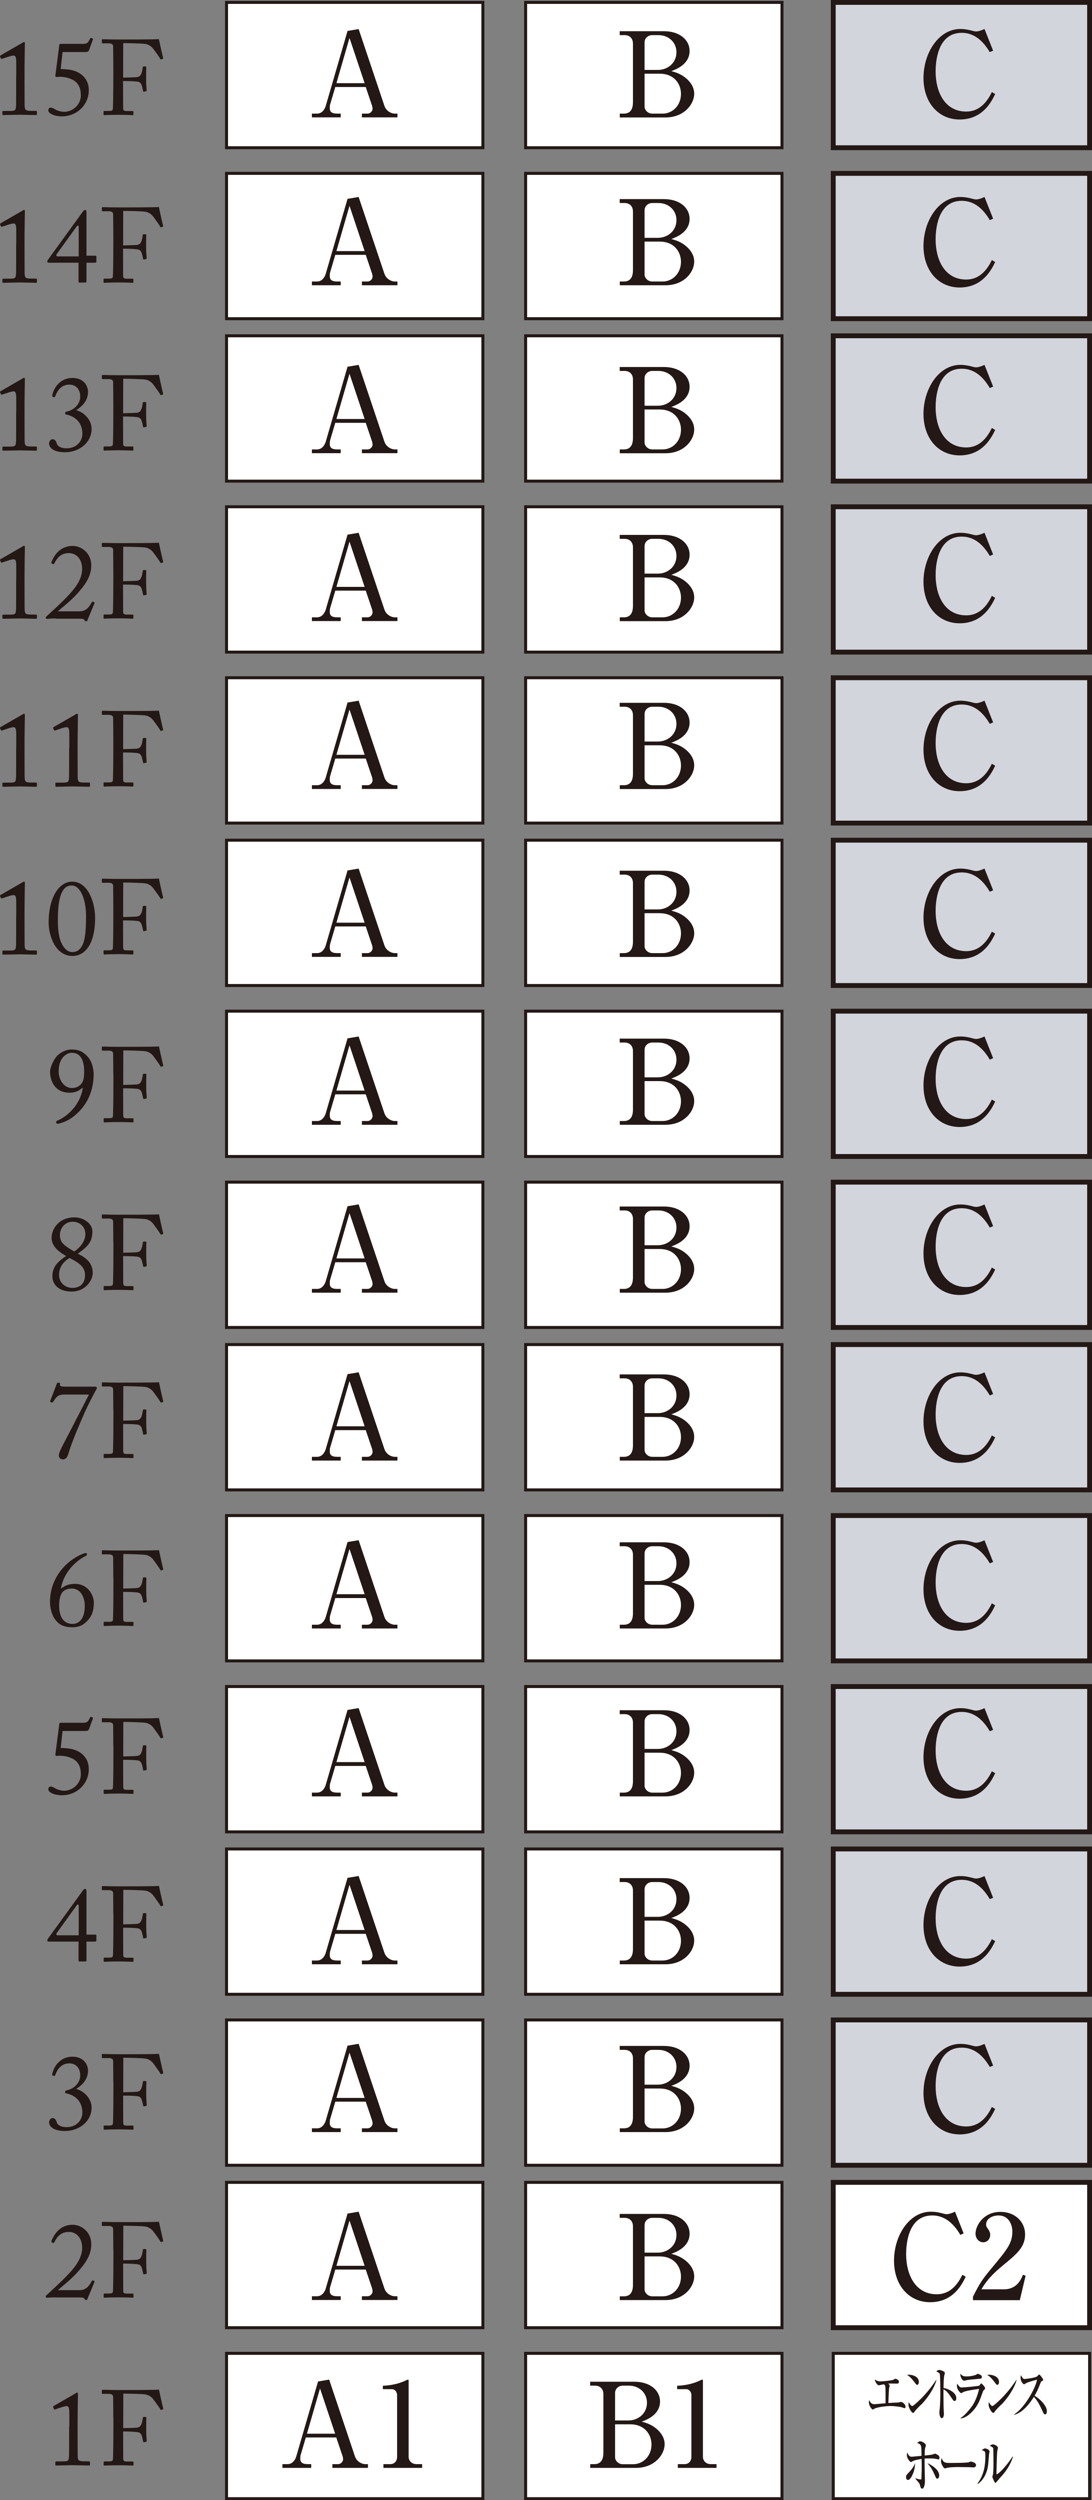 <?xml version="1.0" encoding="UTF-8"?>
<svg id="b" xmlns="http://www.w3.org/2000/svg" width="127.79" height="292.46" viewBox="0 0 127.79 292.46">
  <rect x="0" y="0" width="127.79" height="292.46" fill="#808080" stroke="none"/>
  <defs>
    <style>
      .cls-1 {
        stroke-width: .35px;
      }

      .cls-1, .cls-2, .cls-3 {
        stroke: #231815;
      }

      .cls-1, .cls-3 {
        fill: #fff;
      }

      .cls-4 {
        fill: #231815;
      }

      .cls-2 {
        fill: #d3d5dd;
      }

      .cls-2, .cls-3 {
        stroke-width: .57px;
      }
    </style>
  </defs>
  <g id="c">
    <path class="cls-4" d="M6.52,268.73c-.21,0-.43.01-.62.02-.19.01-.34.02-.39.02-.06,0-.1,0-.14-.07-.04-.09-.02-.12.04-.19.58-.55,1.68-1.51,2.67-2.57.99-1.07,1.57-2.03,1.53-3.11-.04-1.11-.71-1.77-1.6-1.75-1.06.01-1.45.83-1.66,1.21-.05.09-.09.1-.15.06l-.17-.07s-.05-.06,0-.17c.2-.48.81-1.87,2.48-1.87,1.04,0,2.17.86,2.17,2.26,0,1.06-.42,1.95-1.54,3.21-.85.97-1.83,1.69-2.37,2.18h2.52c.85,0,1.17-.58,1.44-1.05.06-.11.1-.12.22-.06.1.05.15.1.1.17l-.81,1.94c-.06.14.04.14-.19.14-.11,0-.11-.01-.16-.12-.07-.16-.31-.17-.68-.17h-2.69,0Z"/>
    <path class="cls-4" d="M13.26,263.19c0-.55-.02-2.3-.02-2.45,0-.24-.17-.36-.51-.36h-.72c-.05,0-.09-.02-.09-.07v-.34s.04-.07.09-.07c.07,0,.22.01.51.01.29.01.71.02,1.31.02.21,0,4.57.01,4.77-.05.04.21.41,1.89.5,2.21.01.05,0,.07-.02.09l-.22.09s-.06-.01-.1-.09c-.11-.2-.44-.66-.8-1.14-.21-.29-.51-.5-.87-.58-.31-.08-2.28-.11-2.66-.11,0,.16-.01,2.66-.01,3.42v.62c.17,0,1.48-.04,1.63-.06.27-.05.43-.16.55-.55.04-.12.09-.39.12-.61.01-.05.04-.09.09-.09h.25s.07.05.07.1c-.02.21-.02,1.24-.02,1.42,0,.45.04,1.05.06,1.29,0,.06-.02.09-.09.1l-.24.05c-.06.01-.07-.02-.09-.09-.01-.1-.1-.47-.14-.61-.09-.3-.24-.45-.51-.48-.58-.08-1.49-.08-1.69-.08v.46c0,.37.01,2.46.01,2.65,0,.34.06.4.48.4h.61c.07,0,.11.02.11.07v.31c0,.08-.02.1-.1.1-.12,0-.62-.04-1.69-.04-.97,0-1.44.04-1.63.04-.05,0-.07-.02-.07-.09v-.34s.04-.06.09-.06h.56c.32,0,.42-.05.44-.27.02-.25.05-1.82.05-3.95v-.87h0Z"/>
    <path class="cls-4" d="M5.74,248.3c0-.32.2-.54.41-.54.41,0,.48.49.51.55.06.14.29.51,1.15.51,1.14,0,1.83-.83,1.83-1.7,0-1.26-.78-1.99-1.79-2.23-.22-.05-.22-.01-.22-.19,0-.12.04-.15.15-.18.8-.15,1.61-.81,1.61-1.77,0-.8-.48-1.39-1.27-1.39-.92,0-1.39.65-1.65,1.35-.04.1-.07.14-.12.12l-.22-.05s-.04-.07-.01-.19c.17-.86.93-2.01,2.34-2.01s1.84.99,1.84,1.63c0,1.07-.74,1.74-1.39,2.14.85.21,1.81,1.08,1.81,2.18,0,1.6-1.43,2.74-3.11,2.74-1.47,0-1.86-.62-1.86-.98h0Z"/>
    <path class="cls-4" d="M13.26,243.55c0-.55-.02-2.3-.02-2.45,0-.24-.17-.36-.51-.36h-.72c-.05,0-.09-.02-.09-.07v-.34c0-.05.04-.07.09-.07.07,0,.22.01.51.01.29.01.71.02,1.31.02.21,0,4.57.01,4.77-.05.04.21.41,1.89.5,2.21.01.05,0,.07-.02.09l-.22.09s-.06-.01-.1-.09c-.11-.2-.44-.66-.8-1.15-.21-.29-.51-.5-.87-.58-.31-.07-2.28-.11-2.66-.11,0,.16-.01,2.66-.01,3.42v.62c.17,0,1.48-.04,1.63-.06.27-.05.43-.16.55-.55.04-.12.09-.39.12-.61.01-.05.04-.09.09-.09h.25s.07.05.07.1c-.02.21-.02,1.24-.02,1.42,0,.45.04,1.04.06,1.29,0,.06-.02.09-.09.1l-.24.05c-.06.01-.07-.02-.09-.09-.01-.1-.1-.47-.14-.61-.09-.3-.24-.45-.51-.49-.58-.07-1.49-.07-1.69-.07v.46c0,.37.01,2.46.01,2.65,0,.34.06.4.48.4h.61c.07,0,.11.02.11.07v.31c0,.07-.02.1-.1.1-.12,0-.62-.04-1.69-.04-.97,0-1.44.04-1.63.04-.05,0-.07-.02-.07-.09v-.34c0-.05.04-.06.09-.06h.56c.32,0,.42-.05.44-.27.02-.25.05-1.82.05-3.95v-.87h0Z"/>
    <path class="cls-4" d="M9.34,229.45c-.11,0-.15-.02-.15-.14v-2.19h-3.47c-.11,0-.19-.05-.19-.15,0-.07.04-.12.12-.25l4.04-5.57c.07-.1.17-.2.27-.2.11,0,.16.09.16.37v4.98h1.01c.09,0,.15.02.15.1v.6c0,.07-.04.12-.2.12h-.96v2.15c0,.14-.02.17-.17.17h-.62,0ZM9.21,222.95c0-.2-.12-.24-.24-.07l-2.28,3.16c-.15.21-.14.34.09.34h2.43v-3.42h0Z"/>
    <path class="cls-4" d="M13.26,223.91c0-.55-.02-2.3-.02-2.45,0-.24-.17-.36-.51-.36h-.72c-.05,0-.09-.02-.09-.07v-.34c0-.05.04-.07.09-.07.07,0,.22.01.51.01.29.01.71.02,1.31.02.21,0,4.57.01,4.77-.05.04.21.41,1.89.5,2.21.01.05,0,.07-.02.09l-.22.09s-.06-.01-.1-.09c-.11-.2-.44-.66-.8-1.15-.21-.29-.51-.5-.87-.58-.31-.07-2.28-.11-2.66-.11,0,.16-.01,2.66-.01,3.42v.62c.17,0,1.48-.04,1.63-.06.27-.05.43-.16.55-.55.04-.12.09-.39.12-.61.01-.05.04-.09.09-.09h.25s.07.05.07.1c-.02.21-.02,1.24-.02,1.42,0,.45.04,1.04.06,1.29,0,.06-.02.09-.09.1l-.24.05c-.06.01-.07-.02-.09-.09-.01-.1-.1-.47-.14-.61-.09-.3-.24-.45-.51-.49-.58-.07-1.49-.07-1.69-.07v.46c0,.37.01,2.46.01,2.65,0,.34.06.4.48.4h.61c.07,0,.11.02.11.07v.31c0,.07-.02.1-.1.1-.12,0-.62-.04-1.69-.04-.97,0-1.44.04-1.63.04-.05,0-.07-.02-.07-.09v-.34c0-.05.04-.06.09-.06h.56c.32,0,.42-.05.44-.27.02-.25.05-1.82.05-3.95v-.87h0Z"/>
    <path class="cls-4" d="M7.06,204.47c.31-.02,1.14.06,1.42.14,1.22.32,1.91,1.19,1.91,2.31.01,1.78-1.44,3.08-3.13,3.08-.92,0-1.61-.34-1.61-.7,0-.17.11-.32.27-.32.22,0,.43.14.62.25.19.11.61.24.98.24.97,0,1.94-.82,1.94-1.91,0-.87-.28-1.55-1.09-1.9-.67-.3-1.29-.3-1.61-.27-.07.01-.14.02-.22-.02-.06-.02-.07-.06-.06-.14l.45-3.51c.01-.15.04-.2.2-.2h2.66c.44,0,.55-.21.76-.62.04-.07.07-.09.15-.06.14.06.2.07.18.15l-.45,1.24c-.09.2-.15.25-.53.25h-2.58l-.22,2h0Z"/>
    <path class="cls-4" d="M13.26,204.27c0-.55-.02-2.3-.02-2.45,0-.24-.17-.36-.51-.36h-.72c-.05,0-.09-.02-.09-.07v-.34c0-.05.04-.07.09-.07.07,0,.22.01.51.01.29.01.71.02,1.31.02.21,0,4.57.01,4.77-.05.04.21.41,1.89.5,2.21.01.05,0,.07-.02.09l-.22.09s-.06-.01-.1-.09c-.11-.2-.44-.66-.8-1.15-.21-.29-.51-.5-.87-.58-.31-.07-2.28-.11-2.66-.11,0,.16-.01,2.66-.01,3.42v.62c.17,0,1.48-.04,1.63-.06.27-.05.43-.16.55-.55.04-.12.09-.39.12-.61.01-.05.04-.09.09-.09h.25s.07.05.07.1c-.02.21-.02,1.24-.02,1.42,0,.45.04,1.04.06,1.29,0,.06-.02.09-.09.1l-.24.05c-.06.01-.07-.02-.09-.09-.01-.1-.1-.47-.14-.61-.09-.3-.24-.45-.51-.49-.58-.07-1.49-.07-1.69-.07v.46c0,.37.01,2.46.01,2.65,0,.34.06.4.48.4h.61c.07,0,.11.02.11.07v.31c0,.07-.02.1-.1.1-.12,0-.62-.04-1.69-.04-.97,0-1.44.04-1.63.04-.05,0-.07-.02-.07-.09v-.34c0-.05.04-.06.09-.06h.56c.32,0,.42-.05.44-.27.02-.25.05-1.82.05-3.95v-.87h0Z"/>
    <path class="cls-4" d="M6.65,189.68c-.62-.67-.8-1.64-.8-2.29,0-1.55.57-3.09,1.89-4.37.6-.57,1.27-.98,1.83-1.21.2-.09.37-.14.46-.14.07,0,.15.04.15.12,0,.1-.04.16-.11.2-.99.45-2.63,1.82-2.94,3.85.4-.35.93-.57,1.65-.57,1.55,0,2.2,1.38,2.2,2.19,0,1.16-.34,1.69-.77,2.14-.46.5-.98.75-1.76.75-.83,0-1.42-.24-1.79-.68h0ZM9.92,187.86c0-1.11-.55-2.04-1.5-2.04-.73,0-1.08.3-1.23.61-.18.32-.27.83-.27,1.35,0,.63.1,2.18,1.6,2.18.27,0,1.4-.14,1.4-2.1h0Z"/>
    <path class="cls-4" d="M13.26,184.63c0-.55-.02-2.3-.02-2.45,0-.24-.17-.36-.51-.36h-.72c-.05,0-.09-.02-.09-.07v-.34c0-.05.04-.07.09-.07.07,0,.22.01.51.01.29.01.71.02,1.31.02.21,0,4.57.01,4.77-.05.04.21.41,1.89.5,2.21.01.05,0,.07-.02.09l-.22.09s-.06-.01-.1-.09c-.11-.2-.44-.66-.8-1.15-.21-.29-.51-.5-.87-.58-.31-.07-2.28-.11-2.66-.11,0,.16-.01,2.66-.01,3.42v.62c.17,0,1.48-.04,1.63-.06.27-.05.43-.16.55-.55.04-.12.09-.39.12-.61.01-.05.04-.09.09-.09h.25s.07.05.07.1c-.02.21-.02,1.24-.02,1.42,0,.45.04,1.04.06,1.29,0,.06-.02.09-.09.1l-.24.05c-.06.01-.07-.02-.09-.09-.01-.1-.1-.47-.14-.61-.09-.3-.24-.45-.51-.49-.58-.07-1.49-.07-1.69-.07v.46c0,.37.01,2.46.01,2.65,0,.34.06.4.48.4h.61c.07,0,.11.02.11.07v.31c0,.07-.02.1-.1.1-.12,0-.62-.04-1.69-.04-.97,0-1.44.04-1.63.04-.05,0-.07-.02-.07-.09v-.34c0-.05.04-.06.09-.06h.56c.32,0,.42-.05.44-.27.02-.25.05-1.82.05-3.95v-.87h0Z"/>
    <path class="cls-4" d="M11.22,162.23c.06,0,.12.04.12.11,0,.06-.01.1-.09.22-.07.12-1.08,1.99-1.58,3.22-.12.29-1.17,2.59-1.68,4.3-.15.51-.4.63-.62.63-.31,0-.48-.19-.48-.46,0-.31.27-.82.44-1.16.21-.42,2.37-4.55,3.08-5.96h-2.94c-.74,0-.91.34-1.27.87-.06.09-.15.07-.24.02-.11-.06-.11-.07-.07-.19l.77-2c.04-.07.05-.09.2-.09.14,0,.19.04.16.22-.02.18.07.24.71.24h3.49,0Z"/>
    <path class="cls-4" d="M13.26,164.99c0-.55-.02-2.3-.02-2.45,0-.24-.17-.36-.51-.36h-.72c-.05,0-.09-.02-.09-.07v-.34c0-.05.04-.07.09-.07.07,0,.22.01.51.01.29.01.71.02,1.31.02.21,0,4.57.01,4.77-.05.04.21.41,1.89.5,2.21.01.05,0,.07-.02.09l-.22.09s-.06-.01-.1-.09c-.11-.2-.44-.66-.8-1.15-.21-.29-.51-.5-.87-.58-.31-.07-2.28-.11-2.66-.11,0,.16-.01,2.66-.01,3.42v.62c.17,0,1.48-.04,1.63-.06.27-.05.43-.16.55-.55.04-.12.09-.39.12-.61.01-.05.04-.09.09-.09h.25s.07.05.07.1c-.02.21-.02,1.24-.02,1.42,0,.45.04,1.04.06,1.29,0,.06-.02.09-.09.1l-.24.05c-.06.01-.07-.02-.09-.09-.01-.1-.1-.47-.14-.61-.09-.3-.24-.45-.51-.49-.58-.07-1.49-.07-1.69-.07v.46c0,.37.01,2.46.01,2.65,0,.34.06.4.48.4h.61c.07,0,.11.02.11.07v.31c0,.07-.02.1-.1.1-.12,0-.62-.04-1.69-.04-.97,0-1.44.04-1.63.04-.05,0-.07-.02-.07-.09v-.34c0-.05.04-.06.09-.06h.56c.32,0,.42-.05.44-.27.02-.25.05-1.82.05-3.95v-.87h0Z"/>
    <path class="cls-4" d="M6.13,149.31c0-1.07.56-1.7,1.61-2.39-.93-.52-1.7-1.17-1.7-2.13,0-1.08.89-2.39,2.66-2.39,1.14,0,2.11.78,2.11,1.6,0,1.18-.4,1.73-1.71,2.65.99.47,1.75,1.11,1.75,2.24,0,.97-.94,2.19-2.45,2.19-1.7,0-2.27-.98-2.27-1.78h0ZM9.95,149.14c0-1.01-.82-1.47-1.8-1.99-.8.45-1.24,1.17-1.24,1.95,0,1.08.84,1.55,1.56,1.55.89,0,1.48-.49,1.48-1.52h0ZM7.01,144.49c0,.9.58,1.26,1.68,1.9.61-.39,1.25-1.12,1.3-1.95.04-.91-.63-1.53-1.49-1.53s-1.49.71-1.49,1.58h0Z"/>
    <path class="cls-4" d="M13.26,145.35c0-.55-.02-2.3-.02-2.45,0-.24-.17-.36-.51-.36h-.72c-.05,0-.09-.02-.09-.07v-.34c0-.05.04-.07.09-.07.07,0,.22.01.51.01.29.01.71.02,1.31.02.21,0,4.57.01,4.77-.05.04.21.41,1.89.5,2.21.01.05,0,.07-.02.09l-.22.09s-.06-.01-.1-.09c-.11-.2-.44-.66-.8-1.15-.21-.29-.51-.5-.87-.58-.31-.07-2.28-.11-2.66-.11,0,.16-.01,2.66-.01,3.42v.62c.17,0,1.48-.04,1.63-.06.27-.05.43-.16.55-.55.04-.12.09-.39.12-.61.01-.05.04-.09.09-.09h.25s.07.05.07.1c-.02.21-.02,1.24-.02,1.42,0,.45.04,1.04.06,1.29,0,.06-.02.09-.09.1l-.24.05c-.06.01-.07-.02-.09-.09-.01-.1-.1-.47-.14-.61-.09-.3-.24-.45-.51-.49-.58-.07-1.49-.07-1.69-.07v.46c0,.37.01,2.46.01,2.65,0,.34.06.4.48.4h.61c.07,0,.11.02.11.07v.31c0,.07-.02.1-.1.1-.12,0-.62-.04-1.69-.04-.97,0-1.44.04-1.63.04-.05,0-.07-.02-.07-.09v-.34c0-.05.04-.06.09-.06h.56c.32,0,.42-.05.44-.27.02-.25.05-1.82.05-3.95v-.87h0Z"/>
    <path class="cls-4" d="M10.29,123.64c.56.63.67,1.62.67,2,0,1.67-.56,3.38-2.02,4.68-.62.55-1.1.82-1.79,1.04-.12.04-.3.09-.39.09-.1,0-.19-.05-.19-.17,0-.09.05-.15.11-.18,1.08-.43,2.73-1.79,3.01-3.87v-.02c-.35.31-.79.61-1.53.61-1.71,0-2.3-1.31-2.3-2.49,0-.47.45-1.5.92-1.92.48-.42,1.06-.65,1.58-.65.88,0,1.37.26,1.93.87h0ZM6.86,125.26c0,1.17.7,2.01,1.54,2.01.72,0,1.09-.39,1.26-.71.15-.31.19-.72.19-1.23,0-1.09-.31-2.18-1.44-2.18-.73,0-1.54.71-1.54,2.1h0Z"/>
    <path class="cls-4" d="M13.26,125.71c0-.55-.02-2.3-.02-2.45,0-.24-.17-.36-.51-.36h-.72c-.05,0-.09-.03-.09-.07v-.34c0-.05.04-.07.09-.07.07,0,.22.01.51.01.29.01.71.02,1.31.02.21,0,4.57.01,4.77-.05.04.21.41,1.89.5,2.21.01.05,0,.07-.02.09l-.22.09s-.06-.01-.1-.09c-.11-.2-.44-.66-.8-1.14-.21-.29-.51-.5-.87-.58-.31-.07-2.28-.11-2.66-.11,0,.16-.01,2.66-.01,3.42v.62c.17,0,1.48-.04,1.63-.06.27-.05.43-.16.55-.55.04-.12.09-.39.12-.61.01-.05.04-.09.09-.09h.25s.07.05.07.1c-.02.21-.02,1.24-.02,1.42,0,.45.04,1.05.06,1.29,0,.06-.02.09-.09.1l-.24.05c-.06.01-.07-.02-.09-.09-.01-.1-.1-.47-.14-.61-.09-.3-.24-.45-.51-.49-.58-.07-1.49-.07-1.69-.07v.46c0,.37.01,2.46.01,2.65,0,.34.06.4.48.4h.61c.07,0,.11.02.11.07v.31c0,.07-.02.1-.1.1-.12,0-.62-.04-1.69-.04-.97,0-1.44.04-1.63.04-.05,0-.07-.02-.07-.09v-.34c0-.05.04-.06.09-.06h.56c.32,0,.42-.05.44-.27.02-.25.05-1.82.05-3.95v-.87h0Z"/>
    <path class="cls-4" d="M1.9,107.13c0-.16.01-.75,0-1.73-.01-.42-.06-.7-.3-.7-.11,0-.3.04-.5.1l-.87.29s-.1.01-.12-.04l-.1-.22c-.02-.05-.01-.1.07-.15l2.57-1.48c.06-.04.11-.07.17-.07.08,0,.09.07.09.18,0,.11-.04,2.06-.04,3.67v.52c0,.15.01,2.79.01,2.95.01.65.06.73.87.73h.45c.09,0,.12.04.12.1v.29c0,.07-.02.1-.11.1-.11,0-1.8-.04-1.91-.04s-1.86.04-1.92.04-.1-.02-.1-.1v-.31c0-.06.07-.07.17-.07h.57c.81,0,.83-.04.86-.7.01-.16.01-2.67.01-2.9v-.45h0Z"/>
    <path class="cls-4" d="M5.69,107.89c0-2.85,1.18-4.76,2.77-4.76,1.82,0,2.67,2.38,2.67,4.27,0,2.85-1.06,4.42-2.66,4.42-2.01,0-2.78-2.41-2.78-3.92h0ZM9.68,110.48c.27-.6.39-1.54.39-3.36s-.62-3.54-1.68-3.54c-.48,0-.83.19-1.12.75-.45.87-.5,2.32-.5,3.36,0,1.18.15,2.05.42,2.62.39.82.86,1.06,1.29,1.06.39,0,.86-.15,1.19-.88Z"/>
    <path class="cls-4" d="M13.26,106.07c0-.55-.02-2.3-.02-2.45,0-.24-.17-.36-.51-.36h-.72c-.05,0-.09-.02-.09-.07v-.34c0-.05.04-.07.09-.07.07,0,.22.01.51.01.28.01.71.02,1.3.02.21,0,4.57.01,4.77-.05.04.21.41,1.89.5,2.21.01.05,0,.07-.02.09l-.22.09s-.06-.01-.1-.09c-.11-.2-.44-.66-.8-1.14-.21-.29-.51-.5-.87-.58-.31-.07-2.28-.11-2.66-.11,0,.16-.01,2.66-.01,3.42v.62c.17,0,1.48-.04,1.63-.06.27-.05.43-.16.55-.55.04-.12.09-.39.12-.61.01-.05.04-.09.09-.09h.25s.07.05.07.1c-.02.21-.02,1.24-.02,1.42,0,.45.04,1.04.06,1.29,0,.06-.02.09-.09.1l-.24.05c-.06.01-.07-.03-.09-.09-.01-.1-.1-.47-.14-.61-.09-.3-.24-.45-.51-.49-.58-.07-1.49-.07-1.69-.07v.46c0,.37.01,2.46.01,2.65,0,.34.06.4.48.4h.61c.07,0,.11.02.11.07v.31c0,.07-.02.1-.1.1-.12,0-.62-.04-1.69-.04-.97,0-1.44.04-1.63.04-.05,0-.07-.02-.07-.09v-.34c0-.05.04-.06.09-.06h.56c.32,0,.42-.05.44-.27.02-.25.05-1.82.05-3.95v-.87h0Z"/>
    <path class="cls-4" d="M1.9,87.49c0-.16.01-.75,0-1.73-.01-.42-.06-.7-.3-.7-.11,0-.3.04-.5.1l-.87.29s-.1.01-.12-.04l-.1-.22c-.02-.05-.01-.1.07-.15l2.57-1.48c.06-.04.11-.07.17-.07.08,0,.09.07.09.18,0,.11-.04,2.06-.04,3.67v.52c0,.15.01,2.79.01,2.95.01.65.06.73.87.73h.45c.09,0,.12.04.12.1v.29c0,.07-.02.1-.11.1-.11,0-1.8-.04-1.91-.04s-1.86.04-1.92.04-.1-.02-.1-.1v-.31c0-.06.07-.07.17-.07h.57c.81,0,.83-.04.86-.7.01-.16.01-2.67.01-2.9v-.45h0Z"/>
    <path class="cls-4" d="M8.11,87.49c0-.16.01-.75,0-1.73-.01-.42-.06-.7-.3-.7-.11,0-.3.04-.5.1l-.87.29c-.05.01-.1.01-.12-.04l-.1-.22c-.02-.05-.01-.1.07-.15l2.57-1.48c.06-.04.11-.07.17-.07.07,0,.09.07.09.18,0,.11-.04,2.06-.04,3.67v.52c0,.15.01,2.79.01,2.95.01.65.06.73.87.73h.45c.09,0,.12.04.12.1v.29c0,.07-.02.1-.11.1-.11,0-1.8-.04-1.91-.04s-1.86.04-1.93.04-.1-.02-.1-.1v-.31c0-.06.07-.07.17-.07h.57c.81,0,.83-.04.86-.7.01-.16.01-2.67.01-2.9v-.45h0Z"/>
    <path class="cls-4" d="M13.26,86.43c0-.55-.02-2.3-.02-2.45,0-.24-.17-.36-.51-.36h-.72c-.05,0-.09-.02-.09-.07v-.34c0-.05.04-.07.09-.07.07,0,.22.01.51.01.28.01.71.02,1.3.02.21,0,4.57.01,4.77-.05.04.21.41,1.89.5,2.21.01.05,0,.07-.02.09l-.22.09s-.06-.01-.1-.09c-.11-.2-.44-.66-.8-1.14-.21-.29-.51-.5-.87-.58-.31-.07-2.28-.11-2.66-.11,0,.16-.01,2.66-.01,3.42v.62c.17,0,1.48-.04,1.63-.06.27-.05.43-.16.55-.55.04-.12.09-.39.12-.61.01-.05.04-.09.09-.09h.25s.07.05.07.1c-.02.21-.02,1.24-.02,1.42,0,.45.04,1.04.06,1.29,0,.06-.02.09-.09.1l-.24.05c-.06.01-.07-.03-.09-.09-.01-.1-.1-.47-.14-.61-.09-.3-.24-.45-.51-.49-.58-.07-1.49-.07-1.69-.07v.46c0,.37.01,2.46.01,2.65,0,.34.06.4.48.4h.61c.07,0,.11.02.11.07v.31c0,.07-.02.1-.1.1-.12,0-.62-.04-1.69-.04-.97,0-1.44.04-1.63.04-.05,0-.07-.02-.07-.09v-.34c0-.05.04-.06.09-.06h.56c.32,0,.42-.05.44-.27.02-.25.05-1.82.05-3.95v-.87h0Z"/>
    <path class="cls-4" d="M8.11,283.88c0-.16.01-.75,0-1.73-.01-.42-.06-.7-.3-.7-.11,0-.3.04-.5.1l-.87.29c-.05.01-.1.01-.12-.04l-.1-.22s-.01-.1.07-.15l2.57-1.48c.06-.04.11-.08.17-.08.07,0,.09.08.09.17,0,.11-.04,2.06-.04,3.67v.52c0,.15.01,2.79.01,2.95.01.65.06.73.87.73h.45c.09,0,.12.04.12.1v.29c0,.08-.02.1-.11.1-.11,0-1.8-.04-1.91-.04s-1.86.04-1.93.04-.1-.02-.1-.1v-.31c0-.06.07-.07.17-.07h.57c.81,0,.83-.04.86-.7.01-.16.01-2.67.01-2.9v-.45h0Z"/>
    <path class="cls-4" d="M13.26,282.83c0-.55-.02-2.3-.02-2.45,0-.24-.17-.36-.51-.36h-.72c-.05,0-.09-.02-.09-.07v-.34s.04-.07.09-.07c.07,0,.22.01.51.01.29.01.71.02,1.31.02.21,0,4.57.01,4.77-.05.04.21.41,1.89.5,2.21.01.05,0,.07-.02.09l-.22.09s-.06-.01-.1-.09c-.11-.2-.44-.66-.8-1.14-.21-.29-.51-.5-.87-.58-.31-.08-2.28-.11-2.66-.11,0,.16-.01,2.66-.01,3.42v.62c.17,0,1.48-.04,1.63-.06.27-.05.43-.16.55-.55.04-.12.09-.39.12-.61.01-.05.04-.09.09-.09h.25s.07.05.07.1c-.02.21-.02,1.24-.02,1.42,0,.45.04,1.05.06,1.29,0,.06-.02.09-.09.1l-.24.05c-.06.01-.07-.02-.09-.09-.01-.1-.1-.47-.14-.61-.09-.3-.24-.45-.51-.48-.58-.08-1.49-.08-1.69-.08v.46c0,.37.01,2.46.01,2.65,0,.34.06.4.48.4h.61c.07,0,.11.02.11.07v.31c0,.08-.02.1-.1.1-.12,0-.62-.04-1.69-.04-.97,0-1.44.04-1.63.04-.05,0-.07-.02-.07-.09v-.34s.04-.06.09-.06h.56c.32,0,.42-.05.44-.27.02-.25.05-1.82.05-3.95v-.87h0Z"/>
    <rect class="cls-1" x="26.51" y="255.28" width="30" height="17"/>
    <rect class="cls-1" x="61.51" y="255.28" width="30" height="17"/>
    <rect class="cls-1" x="61.51" y="275.28" width="30" height="17"/>
    <rect class="cls-3" x="97.51" y="255.28" width="30" height="17"/>
    <rect class="cls-1" x="97.51" y="275.28" width="30" height="17"/>
    <rect class="cls-1" x="26.51" y="236.28" width="30" height="17"/>
    <rect class="cls-1" x="61.51" y="236.28" width="30" height="17"/>
    <rect class="cls-2" x="97.51" y="236.28" width="30" height="17"/>
    <rect class="cls-1" x="26.51" y="216.28" width="30" height="17"/>
    <rect class="cls-1" x="61.51" y="216.28" width="30" height="17"/>
    <rect class="cls-2" x="97.51" y="216.28" width="30" height="17"/>
    <rect class="cls-1" x="26.51" y="197.28" width="30" height="17"/>
    <rect class="cls-1" x="61.51" y="197.28" width="30" height="17"/>
    <rect class="cls-2" x="97.51" y="197.28" width="30" height="17"/>
    <rect class="cls-1" x="26.51" y="177.28" width="30" height="17"/>
    <rect class="cls-1" x="61.51" y="177.28" width="30" height="17"/>
    <rect class="cls-2" x="97.51" y="177.28" width="30" height="17"/>
    <rect class="cls-1" x="26.51" y="157.28" width="30" height="17"/>
    <rect class="cls-1" x="61.51" y="157.28" width="30" height="17"/>
    <rect class="cls-2" x="97.51" y="157.28" width="30" height="17"/>
    <rect class="cls-1" x="26.51" y="138.28" width="30" height="17"/>
    <rect class="cls-1" x="61.51" y="138.28" width="30" height="17"/>
    <rect class="cls-2" x="97.51" y="138.28" width="30" height="17"/>
    <rect class="cls-1" x="26.51" y="118.28" width="30" height="17"/>
    <rect class="cls-1" x="61.51" y="118.28" width="30" height="17"/>
    <rect class="cls-2" x="97.51" y="118.28" width="30" height="17"/>
    <rect class="cls-1" x="26.51" y="98.28" width="30" height="17"/>
    <rect class="cls-1" x="61.51" y="98.28" width="30" height="17"/>
    <rect class="cls-2" x="97.51" y="98.28" width="30" height="17"/>
    <rect class="cls-1" x="26.51" y="79.28" width="30" height="17"/>
    <rect class="cls-1" x="61.51" y="79.28" width="30" height="17"/>
    <rect class="cls-2" x="97.51" y="79.28" width="30" height="17"/>
    <path class="cls-4" d="M1.9,67.85c0-.16.01-.75,0-1.73-.01-.42-.06-.7-.3-.7-.11,0-.3.04-.5.1l-.87.29s-.1.01-.12-.04l-.1-.22c-.02-.05-.01-.1.07-.15l2.57-1.48c.06-.04.11-.08.17-.08.08,0,.09.08.09.18,0,.11-.04,2.06-.04,3.67v.52c0,.15.01,2.79.01,2.95.01.65.06.73.87.73h.45c.09,0,.12.04.12.1v.29c0,.07-.02.1-.11.1-.11,0-1.8-.04-1.91-.04s-1.86.04-1.92.04-.1-.02-.1-.1v-.31c0-.06.07-.07.17-.07h.57c.81,0,.83-.04.86-.7.01-.16.01-2.67.01-2.9v-.45h0Z"/>
    <path class="cls-4" d="M6.52,72.34c-.21,0-.43.01-.62.02-.19.01-.34.03-.39.03-.06,0-.1,0-.14-.07-.04-.09-.02-.12.04-.19.58-.55,1.68-1.5,2.67-2.57.99-1.07,1.57-2.03,1.53-3.11-.04-1.11-.71-1.77-1.6-1.75-1.06.01-1.45.83-1.66,1.21-.05.09-.09.1-.15.06l-.17-.07s-.05-.06,0-.17c.2-.49.81-1.87,2.48-1.87,1.04,0,2.17.86,2.17,2.26,0,1.06-.42,1.95-1.54,3.21-.85.97-1.83,1.69-2.37,2.18h2.52c.85,0,1.17-.58,1.44-1.04.06-.11.1-.12.22-.06.1.05.15.1.1.17l-.81,1.94c-.06.14.04.14-.19.14-.11,0-.11-.01-.16-.12-.07-.16-.31-.17-.68-.17h-2.69,0Z"/>
    <path class="cls-4" d="M13.26,66.79c0-.55-.02-2.3-.02-2.45,0-.24-.17-.36-.51-.36h-.72c-.05,0-.09-.02-.09-.07v-.34s.04-.07.09-.07c.07,0,.22.01.51.01.28.01.71.02,1.3.02.21,0,4.57.01,4.77-.05.04.21.41,1.89.5,2.21.01.05,0,.07-.02.09l-.22.09s-.06-.01-.1-.09c-.11-.2-.44-.66-.8-1.14-.21-.29-.51-.5-.87-.58-.31-.08-2.28-.11-2.66-.11,0,.16-.01,2.66-.01,3.42v.62c.17,0,1.48-.04,1.63-.06.27-.05.43-.16.55-.55.04-.12.09-.39.12-.61.01-.05.04-.09.09-.09h.25s.07.05.07.1c-.02.21-.02,1.24-.02,1.42,0,.45.04,1.04.06,1.29,0,.06-.02.09-.09.1l-.24.05c-.06.01-.07-.03-.09-.09-.01-.1-.1-.47-.14-.61-.09-.3-.24-.45-.51-.49-.58-.07-1.49-.07-1.69-.07v.46c0,.37.01,2.46.01,2.65,0,.34.06.4.48.4h.61c.07,0,.11.02.11.07v.31c0,.07-.02.1-.1.1-.12,0-.62-.04-1.69-.04-.97,0-1.44.04-1.63.04-.05,0-.07-.02-.07-.09v-.34c0-.05.04-.06.09-.06h.56c.32,0,.42-.05.44-.27.02-.25.05-1.82.05-3.95v-.87h0Z"/>
    <rect class="cls-1" x="26.51" y="59.28" width="30" height="17"/>
    <rect class="cls-1" x="61.51" y="59.28" width="30" height="17"/>
    <rect class="cls-2" x="97.51" y="59.28" width="30" height="17"/>
    <path class="cls-4" d="M1.9,48.21c0-.16.01-.75,0-1.73-.01-.42-.06-.7-.3-.7-.11,0-.3.04-.5.1l-.87.28s-.1.01-.12-.04l-.1-.22s-.01-.1.07-.15l2.57-1.48c.06-.04.11-.08.17-.08.08,0,.09.08.09.17,0,.11-.04,2.06-.04,3.67v.52c0,.15.01,2.79.01,2.95.01.65.06.73.87.73h.45c.09,0,.12.04.12.1v.29c0,.08-.02.1-.11.1-.11,0-1.8-.04-1.91-.04s-1.86.04-1.92.04-.1-.02-.1-.1v-.31c0-.06.07-.07.17-.07h.57c.81,0,.83-.04.86-.7.01-.16.01-2.67.01-2.9v-.45h0Z"/>
    <path class="cls-4" d="M5.74,51.91c0-.32.2-.53.41-.53.41,0,.48.49.51.55.06.14.29.51,1.15.51,1.14,0,1.83-.83,1.83-1.7,0-1.26-.78-1.99-1.79-2.23-.22-.05-.22-.01-.22-.19,0-.12.04-.15.15-.17.8-.15,1.61-.81,1.61-1.77,0-.8-.48-1.39-1.27-1.39-.92,0-1.39.65-1.65,1.35-.04.1-.07.14-.12.12l-.22-.05s-.04-.07-.01-.19c.17-.86.93-2.01,2.34-2.01s1.84.99,1.84,1.63c0,1.07-.74,1.74-1.39,2.14.85.21,1.81,1.08,1.81,2.18,0,1.6-1.43,2.74-3.11,2.74-1.47,0-1.86-.62-1.86-.98h0Z"/>
    <path class="cls-4" d="M13.26,47.16c0-.55-.02-2.3-.02-2.45,0-.24-.17-.36-.51-.36h-.72c-.05,0-.09-.03-.09-.08v-.34s.04-.07.09-.07c.07,0,.22.01.51.01.28.01.71.02,1.3.02.21,0,4.57.01,4.77-.05.04.21.41,1.89.5,2.21.01.05,0,.07-.02.09l-.22.09s-.06-.01-.1-.09c-.11-.2-.44-.66-.8-1.15-.21-.28-.51-.5-.87-.58-.31-.07-2.28-.11-2.66-.11,0,.16-.01,2.66-.01,3.42v.62c.17,0,1.48-.04,1.63-.06.27-.05.43-.16.55-.55.04-.12.09-.39.12-.61.01-.05.04-.09.09-.09h.25s.07.05.07.1c-.02.21-.02,1.24-.02,1.42,0,.45.04,1.04.06,1.29,0,.06-.02.09-.09.1l-.24.05c-.06.01-.07-.03-.09-.09-.01-.1-.1-.47-.14-.61-.09-.3-.24-.45-.51-.49-.58-.08-1.49-.08-1.69-.08v.46c0,.37.01,2.46.01,2.65,0,.34.06.4.48.4h.61c.07,0,.11.02.11.07v.31c0,.08-.02.1-.1.1-.12,0-.62-.04-1.69-.04-.97,0-1.44.04-1.63.04-.05,0-.07-.02-.07-.09v-.34s.04-.06.09-.06h.56c.32,0,.42-.05.44-.27.02-.25.05-1.81.05-3.95v-.87h0Z"/>
    <rect class="cls-1" x="26.51" y="39.28" width="30" height="17"/>
    <rect class="cls-1" x="61.51" y="39.28" width="30" height="17"/>
    <rect class="cls-2" x="97.51" y="39.28" width="30" height="17"/>
    <path class="cls-4" d="M1.9,28.57c0-.16.01-.75,0-1.73-.01-.42-.06-.7-.3-.7-.11,0-.3.04-.5.1l-.87.28s-.1.01-.12-.04l-.1-.22s-.01-.1.07-.15l2.57-1.48c.06-.04.11-.08.17-.08.08,0,.09.08.09.17,0,.11-.04,2.06-.04,3.67v.52c0,.15.01,2.79.01,2.95.01.65.06.73.87.73h.45c.09,0,.12.04.12.1v.29c0,.08-.02.1-.11.1-.11,0-1.8-.04-1.91-.04s-1.86.04-1.92.04-.1-.02-.1-.1v-.31c0-.06.07-.07.17-.07h.57c.81,0,.83-.04.86-.7.01-.16.01-2.67.01-2.9v-.45h0Z"/>
    <path class="cls-4" d="M9.34,33.06c-.11,0-.15-.02-.15-.14v-2.19h-3.47c-.11,0-.19-.05-.19-.15,0-.08.04-.12.12-.25l4.04-5.57c.07-.1.17-.2.27-.2.11,0,.16.09.16.37v4.98h1.01c.09,0,.15.02.15.1v.6c0,.08-.04.12-.2.12h-.96v2.15c0,.14-.02.17-.17.17h-.62,0ZM9.21,26.56c0-.2-.12-.24-.24-.07l-2.28,3.16c-.15.21-.14.34.09.34h2.43v-3.42h0Z"/>
    <path class="cls-4" d="M13.26,27.52c0-.55-.02-2.3-.02-2.45,0-.24-.17-.36-.51-.36h-.72c-.05,0-.09-.02-.09-.07v-.34s.04-.07.09-.07c.07,0,.22.01.51.01.28.01.71.02,1.3.02.21,0,4.57.01,4.77-.05.04.21.41,1.89.5,2.21.01.05,0,.07-.02.09l-.22.09s-.06-.01-.1-.09c-.11-.2-.44-.66-.8-1.15-.21-.28-.51-.5-.87-.58-.31-.08-2.28-.11-2.66-.11,0,.16-.01,2.66-.01,3.42v.62c.17,0,1.48-.04,1.63-.06.27-.05.43-.16.55-.55.04-.12.09-.39.12-.61.01-.05.04-.09.09-.09h.25s.07.05.07.1c-.02.21-.02,1.24-.02,1.42,0,.45.04,1.05.06,1.29,0,.06-.02.09-.09.1l-.24.05c-.06.01-.07-.02-.09-.09-.01-.1-.1-.47-.14-.61-.09-.3-.24-.45-.51-.49-.58-.08-1.49-.08-1.69-.08v.46c0,.37.01,2.46.01,2.65,0,.34.06.4.48.4h.61c.07,0,.11.02.11.07v.31c0,.08-.02.1-.1.1-.12,0-.62-.04-1.69-.04-.97,0-1.44.04-1.63.04-.05,0-.07-.02-.07-.09v-.34s.04-.06.09-.06h.56c.32,0,.42-.05.44-.27.02-.25.05-1.82.05-3.95v-.87h0Z"/>
    <rect class="cls-1" x="26.51" y="20.28" width="30" height="17"/>
    <rect class="cls-1" x="61.51" y="20.28" width="30" height="17"/>
    <rect class="cls-2" x="97.51" y="20.28" width="30" height="17"/>
    <path class="cls-4" d="M1.9,8.93c0-.16.01-.75,0-1.73-.01-.42-.06-.7-.3-.7-.11,0-.3.04-.5.1l-.87.28s-.1.01-.12-.04l-.1-.22c-.02-.05-.01-.1.07-.15l2.57-1.48c.06-.04.11-.07.17-.07.08,0,.09.07.09.18,0,.11-.04,2.06-.04,3.67v.52c0,.15.01,2.79.01,2.95.01.65.06.73.87.73h.45c.09,0,.12.04.12.1v.29c0,.07-.02.1-.11.1-.11,0-1.8-.04-1.91-.04s-1.86.04-1.92.04-.1-.02-.1-.1v-.31c0-.06.07-.07.17-.07h.57c.81,0,.83-.04.86-.7.01-.16.01-2.67.01-2.9v-.45h0Z"/>
    <path class="cls-4" d="M7.06,8.08c.31-.02,1.14.06,1.42.14,1.22.32,1.91,1.19,1.91,2.31.01,1.78-1.44,3.08-3.13,3.08-.92,0-1.61-.34-1.61-.7,0-.17.11-.32.27-.32.22,0,.43.14.62.25.19.11.61.24.98.24.97,0,1.94-.82,1.94-1.91,0-.87-.28-1.55-1.09-1.9-.67-.3-1.29-.3-1.61-.27-.07.01-.14.02-.22-.02-.06-.02-.07-.06-.06-.14l.45-3.51c.01-.15.04-.2.2-.2h2.66c.44,0,.55-.21.76-.62.04-.07.07-.09.15-.06.14.06.2.07.18.15l-.45,1.24c-.09.2-.15.25-.53.25h-2.58l-.22,2h0Z"/>
    <path class="cls-4" d="M13.26,7.88c0-.55-.02-2.3-.02-2.45,0-.24-.17-.36-.51-.36h-.72c-.05,0-.09-.02-.09-.07v-.34c0-.05.04-.07.09-.07.07,0,.22.01.51.01.28.01.71.02,1.3.02.21,0,4.57.01,4.77-.05.04.21.41,1.89.5,2.21.01.05,0,.07-.02.09l-.22.09s-.06-.01-.1-.09c-.11-.2-.44-.66-.8-1.14-.21-.28-.51-.5-.87-.58-.31-.07-2.28-.11-2.66-.11,0,.16-.01,2.66-.01,3.42v.62c.17,0,1.48-.04,1.63-.06.27-.05.43-.16.55-.55.04-.12.09-.39.12-.61.01-.05.04-.09.09-.09h.25s.07.05.07.1c-.02.21-.02,1.24-.02,1.42,0,.45.04,1.05.06,1.29,0,.06-.02.09-.09.1l-.24.05c-.06.01-.07-.02-.09-.09-.01-.1-.1-.47-.14-.61-.09-.3-.24-.45-.51-.48-.58-.07-1.49-.07-1.69-.07v.46c0,.37.01,2.46.01,2.65,0,.34.06.4.48.4h.61c.07,0,.11.02.11.07v.31c0,.07-.02.1-.1.1-.12,0-.62-.04-1.69-.04-.97,0-1.44.04-1.63.04-.05,0-.07-.02-.07-.09v-.34c0-.05.04-.06.09-.06h.56c.32,0,.42-.05.44-.27.02-.25.05-1.81.05-3.95v-.87h0Z"/>
    <rect class="cls-1" x="26.51" y=".28" width="30" height="17"/>
    <rect class="cls-1" x="61.51" y=".28" width="30" height="17"/>
    <rect class="cls-2" x="97.51" y=".28" width="30" height="17"/>
    <rect class="cls-1" x="26.51" y="275.28" width="30" height="17"/>
    <path class="cls-4" d="M39.24,265.48l-.58,1.96c-.06.17-.07.36-.07.5,0,.39.15.66.88.66h.4v.44h-3.37v-.44h.61c.69,0,.97-.73,1.02-.94l2.54-8.73,1.3-.22,3.02,8.99c.21.61.81.9,1.2.9h.32v.44h-4.16v-.44h.66c.35,0,.59-.32.59-.57,0-.12-.04-.33-.1-.48l-.7-2.07h-3.58,0ZM42.67,265.04l-1.77-5.29-1.53,5.29h3.3Z"/>
    <path class="cls-4" d="M72.52,268.61h.5c.83,0,1.05-.65,1.05-1.31v-6.88c0-.62-.4-.99-.97-.99h-.58v-.46h5.17c1.85,0,3.01,1.02,3.01,2.31,0,1.56-1.57,2.15-2.14,2.36.44.12,1.08.3,1.67.79.26.21,1.01.86,1.01,1.85,0,1.21-1.17,2.77-3.37,2.77h-5.34v-.44h0ZM75.43,263.5h1.56c1.13,0,2.17-.8,2.17-2.07,0-1.12-.87-2-2.11-2h-.72c-.48,0-.9.35-.9.86v3.22h0ZM75.43,263.94v3.87c0,.37.37.8.91.8h1.21c1.13,0,2.14-.93,2.14-2.31,0-1.09-.73-2.36-2.49-2.36h-1.78Z"/>
    <path class="cls-4" d="M35.79,285.12l-.58,1.96c-.06.17-.07.36-.07.5,0,.39.15.66.88.66h.4v.44h-3.37v-.44h.61c.69,0,.97-.73,1.02-.94l2.54-8.73,1.3-.22,3.02,8.99c.21.61.81.9,1.2.9h.32v.44h-4.16v-.44h.66c.35,0,.59-.32.59-.57,0-.12-.04-.33-.1-.48l-.7-2.07h-3.58,0ZM39.22,284.68l-1.77-5.29-1.53,5.29h3.3Z"/>
    <path class="cls-4" d="M44.88,288.24h.8c.43,0,.79-.3.79-.87v-7.2c0-.33-.22-.7-.61-.7h-1.06v-.4c1.44-.05,2.32-.46,2.51-.54.06-.03.4-.18.43-.18.07,0,.08.05.08.14v8.91c0,.41.33.84.92.84h.66v.44h-4.53v-.44h0Z"/>
    <path class="cls-4" d="M69.06,288.24h.5c.83,0,1.05-.65,1.05-1.31v-6.88c0-.62-.4-.99-.97-.99h-.58v-.46h5.17c1.85,0,3.01,1.02,3.01,2.31,0,1.56-1.57,2.15-2.14,2.36.44.12,1.08.3,1.67.79.26.21,1.01.86,1.01,1.85,0,1.21-1.17,2.77-3.37,2.77h-5.34v-.44h0ZM71.98,283.13h1.56c1.13,0,2.17-.8,2.17-2.07,0-1.12-.87-2-2.11-2h-.72c-.48,0-.9.35-.9.86v3.22h0ZM71.98,283.58v3.87c0,.37.37.8.91.8h1.21c1.13,0,2.14-.93,2.14-2.31,0-1.09-.73-2.36-2.49-2.36h-1.78Z"/>
    <path class="cls-4" d="M79.32,288.24h.8c.43,0,.79-.3.79-.87v-7.2c0-.33-.22-.7-.61-.7h-1.06v-.4c1.44-.05,2.32-.46,2.51-.54.06-.03.4-.18.43-.18.07,0,.08.05.08.14v8.91c0,.41.33.84.93.84h.66v.44h-4.53v-.44h0Z"/>
    <path class="cls-4" d="M39.24,245.84l-.58,1.96c-.06.16-.07.36-.07.5,0,.39.15.66.88.66h.4v.44h-3.37v-.44h.61c.69,0,.97-.73,1.02-.94l2.54-8.73,1.3-.22,3.02,8.99c.21.61.81.9,1.2.9h.32v.44h-4.16v-.44h.66c.35,0,.59-.32.59-.57,0-.12-.04-.33-.1-.48l-.7-2.07h-3.58,0ZM42.67,245.4l-1.77-5.29-1.53,5.29h3.3Z"/>
    <path class="cls-4" d="M72.52,248.96h.5c.83,0,1.05-.65,1.05-1.31v-6.88c0-.62-.4-.99-.97-.99h-.58v-.46h5.17c1.85,0,3.01,1.02,3.01,2.31,0,1.56-1.57,2.15-2.14,2.36.44.12,1.08.3,1.67.79.26.21,1.01.86,1.01,1.85,0,1.21-1.17,2.77-3.37,2.77h-5.34v-.44h0ZM75.43,243.85h1.56c1.13,0,2.17-.8,2.17-2.07,0-1.12-.87-2-2.11-2h-.72c-.48,0-.9.35-.9.86v3.22h0ZM75.43,244.3v3.87c0,.37.37.8.91.8h1.21c1.13,0,2.14-.93,2.14-2.31,0-1.09-.73-2.36-2.49-2.36h-1.78Z"/>
    <path class="cls-4" d="M115.83,241.78c-1.09-1.86-2.31-2.26-3.29-2.26-2.91,0-3.05,3.59-3.05,4.52,0,2.47,1.12,4.7,3.58,4.7,1.2,0,2.22-.66,3-2.28l.39.23c-.39.8-1.41,2.98-4.16,2.98-2.44,0-4.23-1.93-4.23-4.86s1.78-5.73,4.32-5.73c.4,0,.77.05,1.12.14.43.11.57.15.72.15.08,0,.39-.01.98-.29l1.01,2.54-.39.16h0Z"/>
    <path class="cls-4" d="M39.24,226.21l-.58,1.96c-.06.16-.07.36-.07.5,0,.39.15.66.88.66h.4v.44h-3.37v-.44h.61c.69,0,.97-.73,1.02-.94l2.54-8.73,1.3-.22,3.02,8.99c.21.61.81.9,1.2.9h.32v.44h-4.16v-.44h.66c.35,0,.59-.32.59-.57,0-.12-.04-.33-.1-.48l-.7-2.07h-3.58,0ZM42.67,225.76l-1.77-5.29-1.53,5.29h3.3Z"/>
    <path class="cls-4" d="M72.52,229.33h.5c.83,0,1.05-.65,1.05-1.31v-6.88c0-.62-.4-.99-.97-.99h-.58v-.46h5.17c1.85,0,3.01,1.02,3.01,2.31,0,1.56-1.57,2.15-2.14,2.36.44.12,1.08.3,1.67.79.26.21,1.01.86,1.01,1.85,0,1.21-1.17,2.77-3.37,2.77h-5.34v-.44ZM75.43,224.22h1.56c1.13,0,2.17-.8,2.17-2.07,0-1.12-.87-2-2.11-2h-.72c-.48,0-.9.35-.9.86v3.22h0ZM75.43,224.66v3.87c0,.37.37.8.91.8h1.21c1.13,0,2.14-.93,2.14-2.31,0-1.09-.73-2.36-2.49-2.36h-1.78Z"/>
    <path class="cls-4" d="M115.83,222.15c-1.09-1.86-2.31-2.26-3.29-2.26-2.91,0-3.05,3.59-3.05,4.52,0,2.47,1.12,4.7,3.58,4.7,1.2,0,2.22-.66,3-2.28l.39.23c-.39.8-1.41,2.98-4.16,2.98-2.44,0-4.23-1.93-4.23-4.86s1.78-5.73,4.32-5.73c.4,0,.77.05,1.12.14.43.11.57.15.72.15.08,0,.39-.01.98-.29l1.01,2.54-.39.16h0Z"/>
    <path class="cls-4" d="M39.24,206.57l-.58,1.96c-.06.16-.07.36-.07.5,0,.39.15.66.88.66h.4v.44h-3.37v-.44h.61c.69,0,.97-.73,1.02-.94l2.54-8.73,1.3-.22,3.02,8.99c.21.61.81.9,1.2.9h.32v.44h-4.16v-.44h.66c.35,0,.59-.32.59-.57,0-.12-.04-.33-.1-.48l-.7-2.07h-3.58,0ZM42.67,206.12l-1.77-5.29-1.53,5.29h3.3Z"/>
    <path class="cls-4" d="M72.52,209.69h.5c.83,0,1.05-.65,1.05-1.31v-6.88c0-.62-.4-.99-.97-.99h-.58v-.46h5.17c1.85,0,3.01,1.02,3.01,2.31,0,1.56-1.57,2.15-2.14,2.36.44.12,1.08.3,1.67.79.26.21,1.01.86,1.01,1.85,0,1.21-1.17,2.77-3.37,2.77h-5.34v-.44h0ZM75.43,204.58h1.56c1.13,0,2.17-.8,2.17-2.07,0-1.12-.87-2-2.11-2h-.72c-.48,0-.9.35-.9.86v3.22h0ZM75.43,205.02v3.87c0,.37.37.8.91.8h1.21c1.13,0,2.14-.93,2.14-2.31,0-1.09-.73-2.36-2.49-2.36h-1.78Z"/>
    <path class="cls-4" d="M115.83,202.51c-1.09-1.86-2.31-2.26-3.29-2.26-2.91,0-3.05,3.59-3.05,4.52,0,2.47,1.12,4.7,3.58,4.7,1.2,0,2.22-.66,3-2.28l.39.23c-.39.8-1.41,2.98-4.16,2.98-2.44,0-4.23-1.93-4.23-4.86s1.78-5.73,4.32-5.73c.4,0,.77.05,1.12.14.43.11.57.15.72.15.08,0,.39-.01.98-.29l1.01,2.54-.39.16h0Z"/>
    <path class="cls-4" d="M39.24,186.93l-.58,1.96c-.06.16-.07.36-.07.5,0,.39.15.66.88.66h.4v.44h-3.37v-.44h.61c.69,0,.97-.73,1.02-.94l2.54-8.73,1.3-.22,3.02,8.99c.21.61.81.9,1.2.9h.32v.44h-4.16v-.44h.66c.35,0,.59-.32.59-.57,0-.12-.04-.33-.1-.48l-.7-2.07h-3.58,0ZM42.67,186.48l-1.77-5.29-1.53,5.29h3.3Z"/>
    <path class="cls-4" d="M72.52,190.05h.5c.83,0,1.05-.65,1.05-1.31v-6.88c0-.62-.4-.99-.97-.99h-.58v-.46h5.17c1.85,0,3.01,1.02,3.01,2.31,0,1.56-1.57,2.15-2.14,2.36.44.12,1.08.3,1.67.79.26.21,1.01.86,1.01,1.85,0,1.21-1.17,2.77-3.37,2.77h-5.34v-.44h0ZM75.43,184.94h1.56c1.13,0,2.17-.8,2.17-2.07,0-1.12-.87-2-2.11-2h-.72c-.48,0-.9.35-.9.86v3.22h0ZM75.43,185.38v3.87c0,.37.37.8.91.8h1.21c1.13,0,2.14-.93,2.14-2.31,0-1.09-.73-2.36-2.49-2.36h-1.78Z"/>
    <path class="cls-4" d="M115.83,182.87c-1.09-1.86-2.31-2.26-3.29-2.26-2.91,0-3.05,3.59-3.05,4.52,0,2.47,1.12,4.7,3.58,4.7,1.2,0,2.22-.66,3-2.28l.39.23c-.39.8-1.41,2.98-4.16,2.98-2.44,0-4.23-1.93-4.23-4.86s1.78-5.73,4.32-5.73c.4,0,.77.05,1.12.14.43.11.57.15.72.15.08,0,.39-.01.98-.29l1.01,2.54-.39.16h0Z"/>
    <path class="cls-4" d="M39.24,167.29l-.58,1.96c-.06.16-.07.36-.07.5,0,.39.15.66.88.66h.4v.44h-3.37v-.44h.61c.69,0,.97-.73,1.02-.94l2.54-8.73,1.3-.22,3.02,8.99c.21.61.81.9,1.2.9h.32v.44h-4.16v-.44h.66c.35,0,.59-.32.59-.57,0-.12-.04-.33-.1-.48l-.7-2.07h-3.58,0ZM42.67,166.84l-1.77-5.29-1.53,5.29h3.3Z"/>
    <path class="cls-4" d="M72.52,170.41h.5c.83,0,1.05-.65,1.05-1.31v-6.88c0-.62-.4-.99-.97-.99h-.58v-.46h5.17c1.85,0,3.01,1.02,3.01,2.31,0,1.56-1.57,2.15-2.14,2.36.44.12,1.08.3,1.67.79.26.21,1.01.86,1.01,1.85,0,1.21-1.17,2.77-3.37,2.77h-5.34v-.44h0ZM75.43,165.3h1.56c1.13,0,2.17-.8,2.17-2.07,0-1.12-.87-2-2.11-2h-.72c-.48,0-.9.35-.9.86v3.22h0ZM75.43,165.74v3.87c0,.37.37.8.91.8h1.21c1.13,0,2.14-.93,2.14-2.31,0-1.09-.73-2.36-2.49-2.36h-1.78Z"/>
    <path class="cls-4" d="M115.83,163.23c-1.09-1.86-2.31-2.26-3.29-2.26-2.91,0-3.05,3.59-3.05,4.52,0,2.47,1.12,4.7,3.58,4.7,1.2,0,2.22-.66,3-2.28l.39.23c-.39.8-1.41,2.98-4.16,2.98-2.44,0-4.23-1.93-4.23-4.86s1.78-5.73,4.32-5.73c.4,0,.77.05,1.12.14.43.11.57.15.72.15.08,0,.39-.01.98-.29l1.01,2.54-.39.16h0Z"/>
    <path class="cls-4" d="M39.24,147.65l-.58,1.96c-.06.16-.07.36-.07.5,0,.39.15.66.88.66h.4v.44h-3.37v-.44h.61c.69,0,.97-.73,1.02-.94l2.54-8.73,1.3-.22,3.02,8.99c.21.61.81.9,1.2.9h.32v.44h-4.16v-.44h.66c.35,0,.59-.32.59-.57,0-.12-.04-.33-.1-.48l-.7-2.07h-3.58,0ZM42.67,147.2l-1.77-5.29-1.53,5.29h3.3Z"/>
    <path class="cls-4" d="M72.52,150.77h.5c.83,0,1.05-.65,1.05-1.31v-6.88c0-.62-.4-.99-.97-.99h-.58v-.46h5.17c1.85,0,3.01,1.02,3.01,2.31,0,1.56-1.57,2.15-2.14,2.36.44.12,1.08.3,1.67.79.26.21,1.01.86,1.01,1.85,0,1.21-1.17,2.77-3.37,2.77h-5.34v-.44h0ZM75.43,145.66h1.56c1.13,0,2.17-.8,2.17-2.07,0-1.12-.87-2-2.11-2h-.72c-.48,0-.9.35-.9.86v3.22h0ZM75.43,146.1v3.87c0,.37.37.8.91.8h1.21c1.13,0,2.14-.93,2.14-2.31,0-1.09-.73-2.36-2.49-2.36h-1.78Z"/>
    <path class="cls-4" d="M115.83,143.59c-1.09-1.86-2.31-2.26-3.29-2.26-2.91,0-3.05,3.59-3.05,4.52,0,2.47,1.12,4.7,3.58,4.7,1.2,0,2.22-.66,3-2.28l.39.23c-.39.8-1.41,2.98-4.16,2.98-2.44,0-4.23-1.93-4.23-4.86s1.78-5.73,4.32-5.73c.4,0,.77.05,1.12.14.43.11.57.15.72.15.08,0,.39-.01.98-.29l1.01,2.54-.39.16h0Z"/>
    <path class="cls-4" d="M39.24,128.01l-.58,1.96c-.06.16-.07.36-.07.5,0,.39.15.66.88.66h.4v.44h-3.37v-.44h.61c.69,0,.97-.73,1.02-.94l2.54-8.73,1.3-.22,3.02,8.99c.21.61.81.9,1.2.9h.32v.44h-4.16v-.44h.66c.35,0,.59-.32.59-.57,0-.12-.04-.33-.1-.48l-.7-2.07h-3.58,0ZM42.67,127.57l-1.77-5.29-1.53,5.29h3.3Z"/>
    <path class="cls-4" d="M72.52,131.13h.5c.83,0,1.05-.65,1.05-1.31v-6.88c0-.62-.4-.99-.97-.99h-.58v-.46h5.17c1.85,0,3.01,1.02,3.01,2.31,0,1.56-1.57,2.15-2.14,2.36.44.12,1.08.3,1.67.79.26.21,1.01.86,1.01,1.85,0,1.21-1.17,2.77-3.37,2.77h-5.34v-.44h0ZM75.43,126.02h1.56c1.13,0,2.17-.8,2.17-2.07,0-1.12-.87-2-2.11-2h-.72c-.48,0-.9.35-.9.86v3.22h0ZM75.43,126.46v3.87c0,.37.37.8.91.8h1.21c1.13,0,2.14-.93,2.14-2.31,0-1.09-.73-2.36-2.49-2.36h-1.78Z"/>
    <path class="cls-4" d="M115.83,123.95c-1.09-1.86-2.31-2.26-3.29-2.26-2.91,0-3.05,3.59-3.05,4.52,0,2.47,1.12,4.69,3.58,4.69,1.2,0,2.22-.66,3-2.28l.39.23c-.39.8-1.41,2.98-4.16,2.98-2.44,0-4.23-1.93-4.23-4.86s1.78-5.73,4.32-5.73c.4,0,.77.06,1.12.14.43.11.57.15.72.15.08,0,.39-.01.98-.29l1.01,2.54-.39.17h0Z"/>
    <path class="cls-4" d="M39.24,108.37l-.58,1.96c-.06.17-.07.36-.07.5,0,.39.15.66.88.66h.4v.44h-3.37v-.44h.61c.69,0,.97-.73,1.02-.94l2.54-8.73,1.3-.22,3.02,8.99c.21.61.81.9,1.2.9h.32v.44h-4.16v-.44h.66c.35,0,.59-.32.59-.57,0-.12-.04-.33-.1-.48l-.7-2.07h-3.58,0ZM42.67,107.93l-1.77-5.29-1.53,5.29h3.3Z"/>
    <path class="cls-4" d="M72.52,111.49h.5c.83,0,1.05-.65,1.05-1.31v-6.88c0-.62-.4-.99-.97-.99h-.58v-.46h5.17c1.85,0,3.01,1.02,3.01,2.31,0,1.56-1.57,2.15-2.14,2.36.44.12,1.08.3,1.67.79.26.21,1.01.86,1.01,1.85,0,1.21-1.17,2.78-3.37,2.78h-5.34v-.44ZM75.43,106.38h1.56c1.13,0,2.17-.8,2.17-2.07,0-1.12-.87-2-2.11-2h-.72c-.48,0-.9.35-.9.86v3.22h0ZM75.43,106.82v3.87c0,.37.37.8.91.8h1.21c1.13,0,2.14-.93,2.14-2.31,0-1.09-.73-2.36-2.49-2.36h-1.78Z"/>
    <path class="cls-4" d="M115.83,104.31c-1.09-1.86-2.31-2.26-3.29-2.26-2.91,0-3.05,3.59-3.05,4.52,0,2.47,1.12,4.69,3.58,4.69,1.2,0,2.22-.66,3-2.28l.39.23c-.39.8-1.41,2.98-4.16,2.98-2.44,0-4.23-1.93-4.23-4.86s1.78-5.73,4.32-5.73c.4,0,.77.06,1.12.14.43.11.57.15.72.15.08,0,.39-.01.98-.29l1.01,2.54-.39.17h0Z"/>
    <path class="cls-4" d="M39.24,88.73l-.58,1.96c-.06.17-.07.36-.07.5,0,.39.15.66.88.66h.4v.44h-3.37v-.44h.61c.69,0,.97-.73,1.02-.94l2.54-8.73,1.3-.22,3.02,8.99c.21.61.81.9,1.2.9h.32v.44h-4.16v-.44h.66c.35,0,.59-.32.59-.57,0-.12-.04-.33-.1-.48l-.7-2.07h-3.58,0ZM42.67,88.29l-1.77-5.29-1.53,5.29h3.3Z"/>
    <path class="cls-4" d="M72.52,91.85h.5c.83,0,1.05-.65,1.05-1.31v-6.88c0-.62-.4-.99-.97-.99h-.58v-.46h5.17c1.85,0,3.01,1.02,3.01,2.31,0,1.56-1.57,2.15-2.14,2.36.44.12,1.08.3,1.67.79.26.21,1.01.86,1.01,1.85,0,1.21-1.17,2.78-3.37,2.78h-5.34v-.44h0ZM75.43,86.74h1.56c1.13,0,2.17-.8,2.17-2.07,0-1.12-.87-2-2.11-2h-.72c-.48,0-.9.35-.9.86v3.22h0ZM75.43,87.18v3.87c0,.37.37.8.91.8h1.21c1.13,0,2.14-.93,2.14-2.31,0-1.09-.73-2.36-2.49-2.36h-1.78Z"/>
    <path class="cls-4" d="M115.83,84.67c-1.09-1.86-2.31-2.26-3.29-2.26-2.91,0-3.05,3.59-3.05,4.52,0,2.47,1.12,4.69,3.58,4.69,1.2,0,2.22-.66,3-2.28l.39.23c-.39.8-1.41,2.98-4.16,2.98-2.44,0-4.23-1.93-4.23-4.86s1.78-5.73,4.32-5.73c.4,0,.77.06,1.12.14.43.11.57.15.72.15.08,0,.39-.01.98-.29l1.01,2.54-.39.17h0Z"/>
    <path class="cls-4" d="M39.24,69.09l-.58,1.96c-.06.17-.07.36-.07.5,0,.39.15.66.88.66h.4v.44h-3.37v-.44h.61c.69,0,.97-.73,1.02-.94l2.54-8.73,1.3-.22,3.02,8.99c.21.61.81.9,1.2.9h.32v.44h-4.16v-.44h.66c.35,0,.59-.32.59-.57,0-.12-.04-.33-.1-.48l-.7-2.07h-3.58,0ZM42.67,68.65l-1.77-5.29-1.53,5.29h3.3Z"/>
    <path class="cls-4" d="M72.52,72.21h.5c.83,0,1.05-.65,1.05-1.31v-6.88c0-.62-.4-.99-.97-.99h-.58v-.46h5.17c1.85,0,3.01,1.02,3.01,2.31,0,1.56-1.57,2.15-2.14,2.36.44.12,1.08.3,1.67.79.26.21,1.01.86,1.01,1.85,0,1.21-1.17,2.78-3.37,2.78h-5.34v-.44h0ZM75.43,67.1h1.56c1.13,0,2.17-.8,2.17-2.07,0-1.12-.87-2-2.11-2h-.72c-.48,0-.9.35-.9.86v3.22h0ZM75.43,67.54v3.87c0,.37.37.8.91.8h1.21c1.13,0,2.14-.93,2.14-2.31,0-1.09-.73-2.36-2.49-2.36h-1.78Z"/>
    <path class="cls-4" d="M115.83,65.03c-1.09-1.86-2.31-2.26-3.29-2.26-2.91,0-3.05,3.59-3.05,4.52,0,2.47,1.12,4.69,3.58,4.69,1.2,0,2.22-.66,3-2.28l.39.23c-.39.8-1.41,2.98-4.16,2.98-2.44,0-4.23-1.93-4.23-4.86s1.78-5.73,4.32-5.73c.4,0,.77.06,1.12.14.43.11.57.15.72.15.08,0,.39-.01.98-.29l1.01,2.54-.39.17h0Z"/>
    <path class="cls-4" d="M39.24,49.45l-.58,1.96c-.06.17-.07.36-.07.5,0,.39.15.66.88.66h.4v.44h-3.37v-.44h.61c.69,0,.97-.73,1.02-.94l2.54-8.73,1.3-.22,3.02,8.99c.21.61.81.9,1.2.9h.32v.44h-4.16v-.44h.66c.35,0,.59-.32.59-.56,0-.12-.04-.33-.1-.48l-.7-2.07h-3.58,0ZM42.67,49.01l-1.77-5.29-1.53,5.29h3.3Z"/>
    <path class="cls-4" d="M72.52,52.57h.5c.83,0,1.05-.65,1.05-1.31v-6.88c0-.62-.4-.99-.97-.99h-.58v-.46h5.17c1.85,0,3.01,1.02,3.01,2.31,0,1.56-1.57,2.15-2.14,2.36.44.12,1.08.3,1.67.79.26.21,1.01.86,1.01,1.85,0,1.22-1.17,2.78-3.37,2.78h-5.34v-.44ZM75.43,47.46h1.56c1.13,0,2.17-.8,2.17-2.07,0-1.12-.87-2-2.11-2h-.72c-.48,0-.9.35-.9.86v3.22h0ZM75.43,47.9v3.87c0,.37.37.8.91.8h1.21c1.13,0,2.14-.92,2.14-2.31,0-1.09-.73-2.36-2.49-2.36h-1.78Z"/>
    <path class="cls-4" d="M115.83,45.39c-1.09-1.86-2.31-2.26-3.29-2.26-2.91,0-3.05,3.59-3.05,4.52,0,2.47,1.12,4.69,3.58,4.69,1.2,0,2.22-.66,3-2.28l.39.23c-.39.8-1.41,2.98-4.16,2.98-2.44,0-4.23-1.93-4.23-4.86s1.78-5.73,4.32-5.73c.4,0,.77.06,1.12.14.43.11.57.15.72.15.08,0,.39-.01.98-.29l1.01,2.54-.39.17h0Z"/>
    <path class="cls-4" d="M39.24,29.81l-.58,1.96c-.06.17-.07.36-.07.5,0,.39.15.66.88.66h.4v.44h-3.37v-.44h.61c.69,0,.97-.73,1.02-.94l2.54-8.73,1.3-.22,3.02,8.99c.21.61.81.9,1.2.9h.32v.44h-4.16v-.44h.66c.35,0,.59-.32.59-.57,0-.12-.04-.33-.1-.48l-.7-2.07h-3.58,0ZM42.67,29.37l-1.77-5.29-1.53,5.29h3.3Z"/>
    <path class="cls-4" d="M72.52,32.93h.5c.83,0,1.05-.65,1.05-1.31v-6.88c0-.62-.4-.99-.97-.99h-.58v-.46h5.17c1.85,0,3.01,1.02,3.01,2.31,0,1.56-1.57,2.15-2.14,2.36.44.12,1.08.3,1.67.79.26.21,1.01.86,1.01,1.85,0,1.22-1.17,2.77-3.37,2.77h-5.34v-.44h0ZM75.43,27.82h1.56c1.13,0,2.17-.8,2.17-2.07,0-1.12-.87-2-2.11-2h-.72c-.48,0-.9.35-.9.86v3.22h0ZM75.43,28.26v3.87c0,.37.37.8.91.8h1.21c1.13,0,2.14-.93,2.14-2.31,0-1.09-.73-2.36-2.49-2.36h-1.78Z"/>
    <path class="cls-4" d="M115.83,25.75c-1.09-1.86-2.31-2.26-3.29-2.26-2.91,0-3.05,3.59-3.05,4.52,0,2.47,1.12,4.69,3.58,4.69,1.2,0,2.22-.66,3-2.28l.39.23c-.39.8-1.41,2.98-4.16,2.98-2.44,0-4.23-1.93-4.23-4.86s1.78-5.73,4.32-5.73c.4,0,.77.06,1.12.14.43.11.57.15.72.15.08,0,.39-.01.98-.29l1.01,2.54-.39.17h0Z"/>
    <path class="cls-4" d="M39.24,10.17l-.58,1.96c-.06.16-.07.36-.07.5,0,.39.15.66.88.66h.4v.44h-3.37v-.44h.61c.69,0,.97-.73,1.02-.94l2.54-8.73,1.3-.22,3.02,8.99c.21.61.81.9,1.2.9h.32v.44h-4.16v-.44h.66c.35,0,.59-.32.59-.56,0-.12-.04-.33-.1-.48l-.7-2.07h-3.58,0ZM42.67,9.73l-1.77-5.29-1.53,5.29h3.3Z"/>
    <path class="cls-4" d="M72.52,13.29h.5c.83,0,1.05-.65,1.05-1.31v-6.88c0-.62-.4-.99-.97-.99h-.58v-.46h5.17c1.85,0,3.01,1.02,3.01,2.31,0,1.56-1.57,2.15-2.14,2.36.44.12,1.08.3,1.67.79.26.21,1.01.86,1.01,1.85,0,1.22-1.17,2.78-3.37,2.78h-5.34s0-.44,0-.44ZM75.43,8.18h1.56c1.13,0,2.17-.8,2.17-2.07,0-1.12-.87-2-2.11-2h-.72c-.48,0-.9.34-.9.86v3.22h0ZM75.43,8.62v3.87c0,.37.37.8.91.8h1.21c1.13,0,2.14-.93,2.14-2.31,0-1.09-.73-2.36-2.49-2.36h-1.78Z"/>
    <path class="cls-4" d="M115.83,6.11c-1.09-1.86-2.31-2.27-3.29-2.27-2.91,0-3.05,3.59-3.05,4.52,0,2.47,1.12,4.69,3.58,4.69,1.2,0,2.22-.66,3-2.28l.39.23c-.39.8-1.41,2.98-4.16,2.98-2.44,0-4.23-1.93-4.23-4.86s1.78-5.73,4.32-5.73c.4,0,.77.06,1.12.14.43.11.57.15.72.15.08,0,.39-.01.98-.29l1.01,2.54-.39.16h0Z"/>
    <path class="cls-4" d="M105.88,281.7c-.06,0-.33-.1-.38-.12-.23-.06-.99-.14-1.2-.14-.85,0-1.74.19-1.91.28-.04.02-.2.13-.24.13-.15,0-.47-.46-.47-.83,0-.1.02-.19.04-.27.11.22.23.48.61.48,0,0,.78-.07.92-.08.14,0,.16-.01.38-.03,0-.22,0-1.19,0-1.39,0-.73-.05-.74-.23-.83-.09.02-.51.12-.58.12-.12,0-.44-.39-.44-.7.1.09.27.24.69.24.18,0,1.29-.1,1.48-.19.04-.02.18-.12.21-.12.07,0,.44.11.44.35,0,.02,0,.22-.21.22-.13,0-.68-.01-.8-.01s-.15,0-.24.01c.14.13.16.17.16.24,0,.05-.07.3-.07.35-.04.41-.07,1.52-.08,1.68.48-.03.74-.05.89-.05s.26,0,.35-.03c.08-.02.2-.05.23-.05.17,0,.54.26.54.57,0,.12-.07.17-.12.17h0Z"/>
    <path class="cls-4" d="M107.33,278.97c-.09,0-.15-.1-.33-.33-.42-.57-.68-.73-.86-.84.09-.01.15-.02.25-.02.18,0,1.14.1,1.14.86,0,.21-.12.33-.2.33h0ZM107.79,281.27c-.19.2-.5.5-.68.71-.03.03-.15.22-.18.24-.03.02-.05.03-.07.03-.19,0-.55-.63-.55-.96,0-.12.02-.23.04-.32.17.37.32.47.41.47.15,0,1.01-.84,1.19-1.03.84-.88,1.34-1.62,1.62-2.05h.02c-.08.46-.6,1.68-1.79,2.93h0Z"/>
    <path class="cls-4" d="M111.69,280.85c-.08,0-.15-.08-.22-.19-.54-.79-.68-.99-1.06-1.17-.01.43.01,1.94.01,1.98,0,.14.04.77.04.89,0,.3-.11.51-.25.51-.15,0-.28-.3-.28-.68,0-.08,0-.1.04-.42.06-.57.07-1.42.07-1.83,0-.35-.01-1.95-.06-2.21-.02-.09-.03-.15-.41-.35.08-.06.21-.16.34-.16.1,0,.66.14.66.36,0,.06-.07.29-.08.34-.06.34-.07,1.04-.07,1.41.59.1,1.49.54,1.49,1.19,0,.25-.12.34-.21.34h0Z"/>
    <path class="cls-4" d="M115.08,279.63s-.04.06-.15.38c-.23.66-.47,1.36-1.11,2.04-.26.28-.84.82-1.41.84v-.05c.52-.28,1.26-1.26,1.4-1.47.22-.34.54-.95.77-1.93-.31.04-1.58.21-1.88.38-.03.02-.17.12-.2.12-.11,0-.52-.39-.52-.87,0-.08.01-.15.04-.25.04.08.09.18.23.32.12.12.15.13.3.13.34,0,1.99-.17,2.05-.21.04-.04.18-.27.22-.27.05,0,.46.39.46.57,0,.09-.05.14-.21.28h0ZM114.39,278.28c-.24.02-1.01.08-1.23.13-.23.05-.26.07-.33.07-.24,0-.48-.48-.45-.83.24.33.53.33.73.33.58,0,.99-.15,1.05-.17.05-.01.23-.14.27-.14s.26.1.33.14c.07.04.14.11.14.25,0,.18-.08.19-.51.21h0Z"/>
    <path class="cls-4" d="M116.71,278.97c-.09,0-.15-.1-.33-.33-.42-.57-.68-.73-.86-.84.09-.01.15-.02.25-.02.18,0,1.14.1,1.14.86,0,.21-.12.33-.2.33h0ZM117.17,281.27c-.19.2-.5.5-.68.71-.03.03-.15.22-.18.24-.03.02-.05.03-.07.03-.19,0-.55-.63-.55-.96,0-.12.02-.23.04-.32.17.37.32.47.41.47.15,0,1.01-.84,1.19-1.03.84-.88,1.34-1.62,1.62-2.05h.02c-.08.46-.6,1.68-1.79,2.93h0Z"/>
    <path class="cls-4" d="M122.31,282.42c-.14,0-.22-.18-.27-.29-.4-.88-.64-1.32-1.05-1.76-.79,1.26-1.58,1.92-2.31,2.1v-.05c1.24-.77,2.51-3.08,2.68-4.06-.02,0-1.05.26-1.32.43-.15.1-.17.11-.21.11-.08,0-.4-.32-.4-.76,0-.18.02-.23.05-.3.21.37.25.44.42.44.12,0,1.26-.13,1.47-.31.04-.04.2-.22.24-.22.07,0,.47.51.47.62,0,.08-.04.1-.2.18-.05.03-.07.08-.14.26-.34.83-.4.97-.67,1.43.63.35,1.44,1.18,1.44,1.8,0,.17-.05.38-.2.38h0Z"/>
    <path class="cls-4" d="M106.75,289.57c-.11.22-.31.52-.5.52-.2,0-.22-.25-.22-.34,0-.19.04-.23.28-.49.5-.52.68-.85.78-1.17-.02.37-.04.89-.35,1.48h0ZM109.82,287.69s-.23-.06-.27-.06c-.19-.04-.37-.06-.81-.06-.18,0-.37,0-.54.01,0,.57,0,.63,0,.8,0,.29.04,1.57.04,1.83,0,.45-.12.9-.32.9-.16,0-.21-.19-.27-.45-.03-.12-.1-.22-.23-.37-.04-.05-.23-.26-.3-.35l.02-.05c.28.11.52.14.61.14.07,0,.08-.07.08-.15,0-.17.03-.88.03-1.03,0-.43,0-.77-.01-1.22-.26.04-.88.14-1.09.29-.08.05-.12.08-.16.08-.07,0-.47-.39-.47-.79,0-.1.01-.19.03-.36.2.49.38.52.5.52.14,0,.98-.08,1.18-.1,0-.65-.03-1.03-.06-1.14-.07-.23-.27-.31-.45-.37.22-.18.29-.2.36-.2.13,0,.66.22.66.49,0,.06-.09.31-.1.36-.03.17-.03.28-.04.82.23-.02.7-.07.93-.12.05-.01.23-.1.27-.1.09,0,.24.1.36.17.05.03.17.12.17.32,0,.08-.03.19-.1.19h0ZM109.68,289.94c-.11,0-.15-.09-.27-.37-.29-.65-.37-.81-.88-1.45.57.26,1.38.79,1.38,1.45,0,.2-.1.37-.22.37Z"/>
    <path class="cls-4" d="M113.88,288.62c-.08,0-.21,0-.32-.02-.1,0-1.36-.02-1.45-.02-.3,0-1.09.02-1.33.11-.09.03-.14.05-.18.05-.19,0-.48-.55-.48-.82,0-.09.02-.21.08-.39.18.48.31.57.92.57.3,0,2.1,0,2.27-.09.08-.04.14-.07.21-.07.01,0,.62.06.62.43,0,.12-.1.26-.35.26h0Z"/>
    <path class="cls-4" d="M115.74,287.16c-.09,1.09-.1,1.21-.16,1.52-.2.95-.73,1.64-1.17,1.88l-.03-.04c.82-1.1.93-2.25.93-3.26,0-.32-.02-.43-.1-.52-.03-.03-.28-.13-.33-.15.05-.03.26-.15.3-.17.03-.02.07-.02.09-.02.1,0,.53.13.53.36,0,.06-.06.33-.07.39h0ZM116.93,289.97c-.07.07-.23.24-.38.43-.02.02-.04.04-.06.04-.08,0-.36-.59-.36-.73,0-.05.08-.27.08-.32.02-.12.05-.48.05-1.21,0-.19-.01-1.66-.02-1.75-.02-.16-.19-.24-.41-.33.1-.08.21-.17.35-.17.17,0,.6.17.6.41,0,.06-.07.34-.08.4-.04.28-.09,2.23-.09,2.57,0,.08.02.11.05.11.14,0,.99-.78,1.84-2.07l.04.05c-.46,1.36-1.22,2.13-1.61,2.54h0Z"/>
    <path class="cls-4" d="M112.38,261.42c-1.09-1.86-2.31-2.27-3.29-2.27-2.91,0-3.05,3.59-3.05,4.52,0,2.47,1.12,4.7,3.58,4.7,1.2,0,2.22-.66,3-2.28l.39.23c-.39.8-1.41,2.98-4.16,2.98-2.44,0-4.23-1.93-4.23-4.86s1.78-5.73,4.32-5.73c.4,0,.77.05,1.12.14.43.11.57.15.72.15.08,0,.39-.01.98-.29l1.01,2.54-.39.17h0Z"/>
    <path class="cls-4" d="M113.85,268.67c.76-1.49,1.01-1.95,2.24-3.41,1.77-2.13,2.38-2.86,2.38-4.25,0-.62-.32-1.86-1.62-1.86-.68,0-1.45.35-1.45,1.06,0,.22.06.29.26.58.08.11.22.35.22.64,0,.43-.32.86-.81.86-.54,0-.91-.47-.91-1.01,0-.98.97-2.55,2.91-2.55,1.75,0,2.89,1.2,2.89,2.62,0,1.51-.97,2.31-2.57,3.62-.69.58-1.78,1.48-2.54,2.82h2.62c1.37,0,1.92-.9,2.24-1.7l.31.11-.68,2.86h-5.48v-.37h0Z"/>
  </g>
</svg>